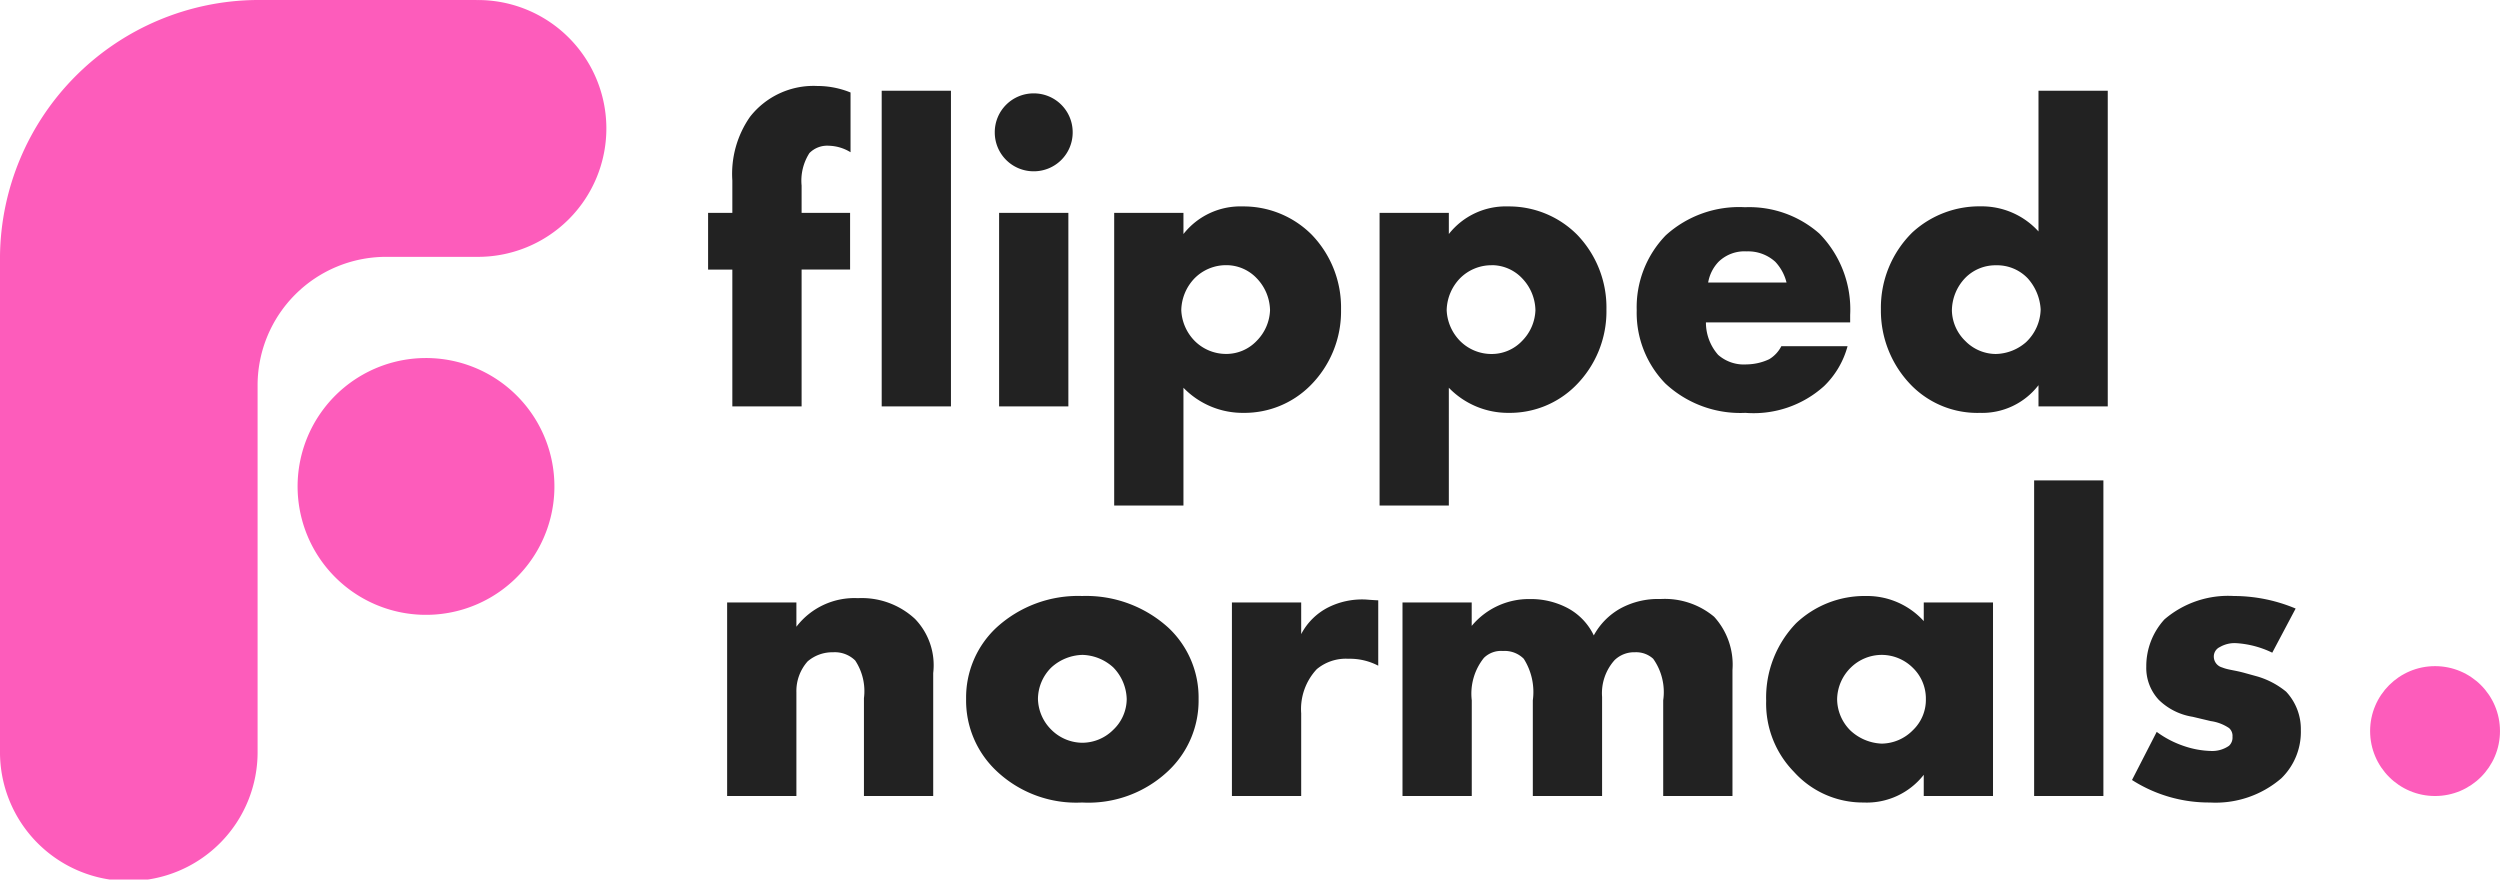 <svg xmlns="http://www.w3.org/2000/svg" width="157.039" height="55.248" viewBox="0 0 157.039 55.248">
  <g id="logo_2021" transform="translate(0 -1.227)">
    <path id="flipped" d="M9.14-3.268V-6.83H6.094V-8.544a3.217,3.217,0,0,1,.49-2.04,1.565,1.565,0,0,1,1.224-.462,2.73,2.73,0,0,1,1.36.408v-3.753A5.523,5.523,0,0,0,7.073-14.8a5.06,5.06,0,0,0-4.215,1.931,6.255,6.255,0,0,0-1.115,4v2.04H.22v3.563H1.743V5.326H6.094V-3.268ZM11.125-14.5V5.326h4.351V-14.5ZM18.5-6.83V5.326h4.351V-6.83Zm-.272-5.058a2.438,2.438,0,0,0,.714,1.733,2.438,2.438,0,0,0,1.733.714,2.438,2.438,0,0,0,1.733-.714,2.438,2.438,0,0,0,.714-1.733,2.438,2.438,0,0,0-.714-1.733,2.438,2.438,0,0,0-1.733-.714,2.438,2.438,0,0,0-1.733.714,2.438,2.438,0,0,0-.714,1.733ZM30.08,4.156a5.174,5.174,0,0,0,3.78,1.577,5.839,5.839,0,0,0,4.161-1.686A6.581,6.581,0,0,0,39.979-.766a6.58,6.58,0,0,0-1.849-4.7,6.043,6.043,0,0,0-4.324-1.768A4.544,4.544,0,0,0,30.08-5.5V-6.83H25.729V11.553H30.08Zm2.665-7.7a2.626,2.626,0,0,1,1.931.816,2.966,2.966,0,0,1,.843,2.012,2.877,2.877,0,0,1-.843,1.931,2.626,2.626,0,0,1-1.931.816,2.781,2.781,0,0,1-1.958-.816,2.934,2.934,0,0,1-.843-1.931,2.966,2.966,0,0,1,.843-2.012,2.781,2.781,0,0,1,1.958-.816Zm14.005,7.7a5.174,5.174,0,0,0,3.78,1.577,5.839,5.839,0,0,0,4.161-1.686A6.581,6.581,0,0,0,56.65-.766a6.58,6.58,0,0,0-1.849-4.7,6.043,6.043,0,0,0-4.324-1.768A4.544,4.544,0,0,0,46.751-5.5V-6.83H42.4V11.553h4.351Zm2.665-7.7a2.626,2.626,0,0,1,1.931.816A2.966,2.966,0,0,1,52.19-.712a2.877,2.877,0,0,1-.843,1.931,2.626,2.626,0,0,1-1.931.816,2.781,2.781,0,0,1-1.958-.816,2.934,2.934,0,0,1-.843-1.931,2.966,2.966,0,0,1,.843-2.012,2.781,2.781,0,0,1,1.958-.816ZM71.96-.412a6.806,6.806,0,0,0-1.931-5.113,6.663,6.663,0,0,0-4.678-1.659,6.845,6.845,0,0,0-4.977,1.768,6.487,6.487,0,0,0-1.822,4.7,6.366,6.366,0,0,0,1.795,4.6,6.894,6.894,0,0,0,5.031,1.849,6.607,6.607,0,0,0,4.949-1.686,5.465,5.465,0,0,0,1.469-2.5H67.636a2.025,2.025,0,0,1-.761.816,3.433,3.433,0,0,1-1.414.326,2.448,2.448,0,0,1-1.795-.6A3.07,3.07,0,0,1,62.9.05H71.96Zm-8.92-2.04a2.482,2.482,0,0,1,.653-1.305,2.337,2.337,0,0,1,1.768-.653,2.535,2.535,0,0,1,1.795.653,2.917,2.917,0,0,1,.707,1.305ZM88.141-14.5H83.79v8.838a4.809,4.809,0,0,0-3.617-1.577,6.215,6.215,0,0,0-4.3,1.632A6.623,6.623,0,0,0,73.891-.793a6.7,6.7,0,0,0,1.958,4.841,5.821,5.821,0,0,0,4.27,1.686,4.459,4.459,0,0,0,3.671-1.74V5.326h4.351ZM81.125,2.035a2.7,2.7,0,0,1-1.931-.816,2.747,2.747,0,0,1-.843-1.9,2.991,2.991,0,0,1,.843-2.067,2.662,2.662,0,0,1,1.931-.789,2.661,2.661,0,0,1,1.985.816,3.18,3.18,0,0,1,.816,1.958A2.915,2.915,0,0,1,83,1.3a2.971,2.971,0,0,1-1.876.734Z" transform="translate(44.259 21.428)" fill="#222"/>
    <path id="normals" d="M1.1,5.245H5.451V-1.282a2.8,2.8,0,0,1,.707-1.931,2.381,2.381,0,0,1,1.6-.571,1.822,1.822,0,0,1,1.387.517A3.49,3.49,0,0,1,9.694-.9V5.245h4.351V-2.478a4.189,4.189,0,0,0-1.142-3.4,4.915,4.915,0,0,0-3.59-1.305A4.585,4.585,0,0,0,5.451-5.388V-6.911H1.1ZM23.427-3.62a2.991,2.991,0,0,1,1.931.789A2.952,2.952,0,0,1,26.2-.847a2.681,2.681,0,0,1-.843,1.931,2.766,2.766,0,0,1-1.931.816,2.781,2.781,0,0,1-1.958-.816,2.809,2.809,0,0,1-.843-1.931,2.8,2.8,0,0,1,.843-1.985A3.006,3.006,0,0,1,23.427-3.62ZM30.715-.847a6.009,6.009,0,0,0-1.876-4.46A7.68,7.68,0,0,0,23.4-7.319a7.59,7.59,0,0,0-5.412,2.012,6.009,6.009,0,0,0-1.876,4.46,6.066,6.066,0,0,0,1.876,4.487A7.288,7.288,0,0,0,23.4,5.653a7.294,7.294,0,0,0,5.439-2.012A6.066,6.066,0,0,0,30.715-.847Zm2.094,6.092h4.351V.051a3.671,3.671,0,0,1,.979-2.774,2.855,2.855,0,0,1,1.985-.653A3.839,3.839,0,0,1,42-2.941V-7.047c-.571-.027-.761-.054-.87-.054a4.746,4.746,0,0,0-2.257.49,3.922,3.922,0,0,0-1.713,1.686V-6.911H32.809Zm10.715,0h4.351V-.765a3.594,3.594,0,0,1,.761-2.665,1.532,1.532,0,0,1,1.2-.435,1.687,1.687,0,0,1,1.305.49A3.889,3.889,0,0,1,51.71-.765v6.01h4.351V-.983a3.107,3.107,0,0,1,.789-2.312,1.768,1.768,0,0,1,1.278-.49,1.587,1.587,0,0,1,1.142.408A3.61,3.61,0,0,1,59.9-.765v6.01h4.351V-2.669A4.465,4.465,0,0,0,63.1-6.014a4.831,4.831,0,0,0-3.372-1.115,4.93,4.93,0,0,0-2.529.6,4.272,4.272,0,0,0-1.659,1.686,3.8,3.8,0,0,0-1.686-1.74,4.948,4.948,0,0,0-2.339-.544,4.669,4.669,0,0,0-3.644,1.686V-6.911H43.524ZM76.267-5.742a4.811,4.811,0,0,0-3.644-1.577,6.255,6.255,0,0,0-4.378,1.713A6.725,6.725,0,0,0,66.368-.738a6.132,6.132,0,0,0,1.74,4.46,5.821,5.821,0,0,0,4.378,1.931,4.54,4.54,0,0,0,3.78-1.74V5.245h4.351V-6.911H76.267ZM73.6-3.62a2.786,2.786,0,0,1,1.958.789A2.688,2.688,0,0,1,76.4-.847a2.639,2.639,0,0,1-.816,1.958,2.79,2.79,0,0,1-1.958.843,3.055,3.055,0,0,1-1.958-.816,2.8,2.8,0,0,1-.843-1.985,2.845,2.845,0,0,1,.87-1.985A2.781,2.781,0,0,1,73.6-3.62Zm9.6-10.96V5.245h4.351V-14.58ZM89.348,4.239a8.974,8.974,0,0,0,4.9,1.414A6.32,6.32,0,0,0,98.73,4.13a4.063,4.063,0,0,0,1.224-3.019,3.437,3.437,0,0,0-.925-2.42,5.137,5.137,0,0,0-1.795-.952l-.789-.218c-.68-.19-1.033-.19-1.441-.354a.708.708,0,0,1-.517-.68.653.653,0,0,1,.381-.6,1.837,1.837,0,0,1,1.006-.245,6.021,6.021,0,0,1,2.284.6L99.627-6.53a10.034,10.034,0,0,0-3.889-.789A6.138,6.138,0,0,0,91.387-5.85a4.351,4.351,0,0,0-1.142,2.964,2.94,2.94,0,0,0,.789,2.094A3.911,3.911,0,0,0,93.155.268L94.3.54a2.719,2.719,0,0,1,1.142.435.646.646,0,0,1,.218.544.7.7,0,0,1-.218.571,1.845,1.845,0,0,1-1.115.326,5.663,5.663,0,0,1-1.686-.3,6.226,6.226,0,0,1-1.741-.9Z" transform="translate(44.575 45.984)" fill="#222"/>
    <circle id="Ellipse_10" data-name="Ellipse 10" cx="4.079" cy="4.079" r="4.079" transform="translate(148.88 43.071)" fill="#fd5cbb"/>
    <g id="flippednormals-svg-logo" transform="translate(0 1.227)" style="isolation: isolate">
      <g id="flippednormals-svg-logo-2" data-name="flippednormals-svg-logo">
        <path id="Path_101" data-name="Path 101" d="M34.619,32.223a8.066,8.066,0,1,0,5.711,2.355,8.066,8.066,0,0,0-5.711-2.355Z" transform="translate(-7.874 -9.733)" fill="#fd5cbb"/>
        <path id="Path_102" data-name="Path 102" d="M29.934.266H16.118A16.272,16.272,0,0,0,0,16.338H0v.06H0V47.423a8.091,8.091,0,1,0,16.181,0V24.4h0a8.076,8.076,0,0,1,8.023-8h5.729a8.066,8.066,0,1,0,0-16.131Z" transform="translate(0 -0.266)" fill="#fd5cbb"/>
      </g>
    </g>
  </g>
</svg>
